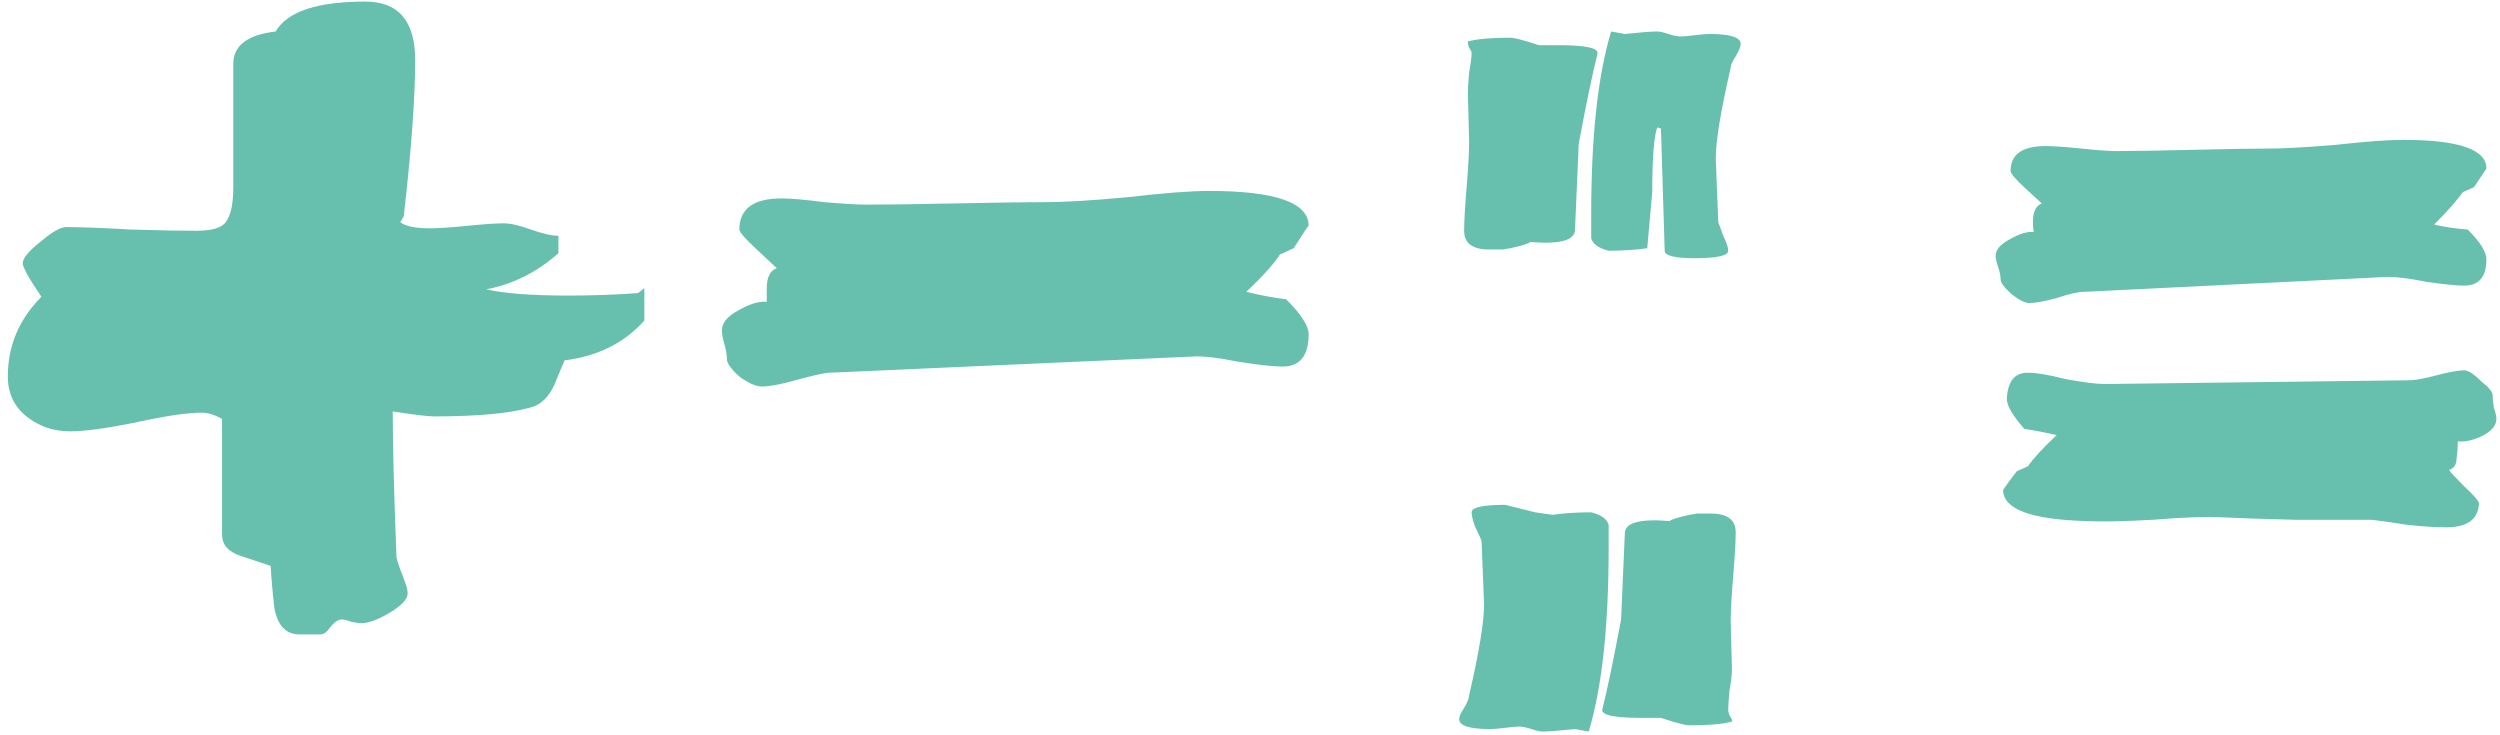 <?xml version="1.0" encoding="UTF-8"?> <svg xmlns="http://www.w3.org/2000/svg" width="289" height="85" viewBox="0 0 289 85" fill="none"> <path d="M74.488 37.048C72.184 39.64 69.112 41.176 65.272 41.656C65.176 41.848 64.792 42.76 64.12 44.392C63.448 45.928 62.488 46.84 61.24 47.128C58.84 47.8 55.144 48.136 50.152 48.136C49.48 48.136 47.896 47.944 45.4 47.56C45.4 51.304 45.544 56.92 45.832 64.408C45.928 64.888 46.168 65.608 46.552 66.568C46.936 67.528 47.128 68.2 47.128 68.584C47.128 69.256 46.408 70.024 44.968 70.888C43.624 71.656 42.568 72.04 41.8 72.04C41.608 72.04 41.224 71.992 40.648 71.896C40.168 71.704 39.784 71.608 39.496 71.608C39.112 71.608 38.68 71.896 38.2 72.472C37.816 73.048 37.432 73.336 37.048 73.336H34.6C33.064 73.336 32.104 72.328 31.72 70.312C31.528 68.68 31.384 67.048 31.288 65.416C30.136 65.032 28.984 64.648 27.832 64.264C26.392 63.784 25.672 62.968 25.672 61.816V48.424C24.808 47.944 24.04 47.704 23.368 47.704C21.64 47.704 19.048 48.088 15.592 48.856C12.232 49.528 9.736 49.864 8.104 49.864C6.184 49.864 4.504 49.288 3.064 48.136C1.624 46.984 0.904 45.448 0.904 43.528C0.904 39.976 2.2 36.904 4.792 34.312C3.352 32.2 2.632 30.904 2.632 30.424C2.632 29.848 3.304 29.032 4.648 27.976C5.992 26.824 7 26.248 7.672 26.248C9.304 26.248 11.8 26.344 15.16 26.536C18.52 26.632 21.016 26.68 22.648 26.68C24.472 26.68 25.624 26.344 26.104 25.672C26.68 24.904 26.968 23.56 26.968 21.64V7.384C26.968 5.272 28.6 4.024 31.864 3.64C33.208 1.336 36.664 0.184 42.232 0.184C46.072 0.184 47.992 2.44 47.992 6.952C47.992 11.272 47.56 17.224 46.696 24.808C46.696 25 46.552 25.288 46.264 25.672C46.84 26.152 47.992 26.392 49.72 26.392C50.68 26.392 52.12 26.296 54.04 26.104C55.96 25.912 57.352 25.816 58.216 25.816C58.984 25.816 60.04 26.056 61.384 26.536C62.728 27.016 63.784 27.256 64.552 27.256V29.272C62.056 31.48 59.272 32.872 56.2 33.448C58.312 33.928 61.48 34.168 65.704 34.168C68.488 34.168 71.176 34.072 73.768 33.88L74.488 33.304V37.048ZM151.278 38.632C151.278 41.128 150.27 42.376 148.254 42.376C147.198 42.376 145.47 42.184 143.07 41.8C140.67 41.32 138.894 41.128 137.742 41.224L95.694 43.096C94.926 43.192 93.678 43.48 91.95 43.96C90.222 44.44 88.926 44.68 88.062 44.68C87.39 44.68 86.526 44.296 85.47 43.528C84.51 42.664 84.03 41.992 84.03 41.512C84.03 41.032 83.934 40.456 83.742 39.784C83.55 39.112 83.454 38.584 83.454 38.2C83.454 37.336 84.078 36.568 85.326 35.896C86.67 35.128 87.774 34.792 88.638 34.888C88.638 34.984 88.638 34.456 88.638 33.304C88.638 32.056 89.022 31.288 89.79 31C89.598 30.808 88.83 30.088 87.486 28.84C86.142 27.592 85.47 26.824 85.47 26.536C85.47 24.136 87.102 22.936 90.366 22.936C91.422 22.936 93.054 23.08 95.262 23.368C97.47 23.56 99.102 23.656 100.158 23.656C102.462 23.656 105.918 23.608 110.526 23.512C115.23 23.416 118.686 23.368 120.894 23.368C123.102 23.368 126.27 23.176 130.398 22.792C134.526 22.312 137.646 22.072 139.758 22.072C147.438 22.072 151.278 23.416 151.278 26.104C151.278 26.008 150.702 26.872 149.55 28.696L147.966 29.416C147.294 30.472 145.998 31.912 144.078 33.736C145.614 34.12 147.15 34.408 148.686 34.6C150.414 36.328 151.278 37.672 151.278 38.632ZM201.222 5.08C201.222 5.368 201.03 5.848 200.646 6.52C200.262 7.096 200.07 7.528 200.07 7.816C198.918 12.808 198.342 16.312 198.342 18.328C198.342 18.328 198.438 20.776 198.63 25.672C198.726 25.96 198.918 26.488 199.206 27.256C199.59 28.024 199.782 28.6 199.782 28.984C199.782 29.56 198.486 29.848 195.894 29.848C193.59 29.848 192.438 29.56 192.438 28.984L192.006 14.872L191.574 14.728C191.19 15.784 190.998 18.328 190.998 22.36C190.998 22.168 190.806 24.28 190.422 28.696C189.078 28.888 187.59 28.984 185.958 28.984C184.806 28.696 184.134 28.216 183.942 27.544C183.942 27.544 183.942 26.632 183.942 24.808C183.942 15.784 184.71 8.728 186.246 3.64L187.83 3.928C189.654 3.736 190.902 3.64 191.574 3.64C191.862 3.64 192.294 3.736 192.87 3.928C193.446 4.12 193.926 4.216 194.31 4.216C194.598 4.216 195.126 4.168 195.894 4.072C196.662 3.976 197.238 3.928 197.622 3.928C200.022 3.928 201.222 4.312 201.222 5.08ZM184.662 6.232C184.086 8.536 183.366 11.992 182.502 16.6C182.502 16.6 182.358 19.912 182.07 26.536C182.07 27.784 180.342 28.264 176.886 27.976C176.694 28.168 175.926 28.408 174.582 28.696L173.718 28.84C173.718 28.84 173.19 28.84 172.134 28.84C170.214 28.84 169.254 28.12 169.254 26.68C169.254 25.624 169.35 23.944 169.542 21.64C169.734 19.336 169.83 17.56 169.83 16.312L169.686 10.84C169.686 10.264 169.734 9.448 169.83 8.392C170.022 7.336 170.118 6.568 170.118 6.088C170.118 5.992 170.022 5.8 169.83 5.512C169.734 5.224 169.686 5.032 169.686 4.936V4.792C170.742 4.504 172.374 4.36 174.582 4.36C175.062 4.36 176.166 4.648 177.894 5.224C178.182 5.224 178.422 5.224 178.614 5.224C178.806 5.224 179.046 5.224 179.334 5.224C179.718 5.224 180.006 5.224 180.198 5.224C183.366 5.224 184.854 5.56 184.662 6.232ZM179.478 59.512C180.822 59.32 182.31 59.224 183.942 59.224C185.094 59.512 185.766 59.992 185.958 60.664C185.958 60.664 185.958 61.576 185.958 63.4C185.958 72.424 185.19 79.48 183.654 84.568L182.07 84.28C180.246 84.472 178.998 84.568 178.326 84.568C178.038 84.568 177.606 84.472 177.03 84.28C176.454 84.088 175.974 83.992 175.59 83.992C175.302 83.992 174.774 84.04 174.006 84.136C173.238 84.232 172.662 84.28 172.278 84.28C169.878 84.28 168.678 83.896 168.678 83.128C168.678 82.84 168.87 82.408 169.254 81.832C169.638 81.16 169.83 80.68 169.83 80.392C170.982 75.4 171.558 71.896 171.558 69.88C171.558 69.88 171.462 67.432 171.27 62.536C171.174 62.248 170.934 61.72 170.55 60.952C170.262 60.184 170.118 59.608 170.118 59.224C170.118 58.648 171.414 58.36 174.006 58.36C174.006 58.36 175.158 58.648 177.462 59.224L179.478 59.512ZM185.238 81.976C185.814 79.672 186.534 76.216 187.398 71.608C187.398 71.608 187.542 68.296 187.83 61.672C187.83 60.424 189.558 59.944 193.014 60.232C193.206 60.04 193.974 59.8 195.318 59.512L196.182 59.368C196.182 59.368 196.71 59.368 197.766 59.368C199.686 59.368 200.646 60.088 200.646 61.528C200.646 62.584 200.55 64.264 200.358 66.568C200.166 68.872 200.07 70.648 200.07 71.896L200.214 77.368C200.214 77.944 200.118 78.76 199.926 79.816C199.83 80.872 199.782 81.64 199.782 82.12C199.782 82.216 199.83 82.408 199.926 82.696C200.118 82.984 200.214 83.176 200.214 83.272V83.416C199.158 83.704 197.526 83.848 195.318 83.848C194.838 83.848 193.734 83.56 192.006 82.984C191.718 82.984 191.478 82.984 191.286 82.984C191.094 82.984 190.806 82.984 190.422 82.984C190.134 82.984 189.894 82.984 189.702 82.984C186.534 82.984 185.046 82.648 185.238 81.976ZM287.431 29.992C287.431 32.008 286.567 33.016 284.839 33.016C283.975 33.016 282.535 32.872 280.519 32.584C278.599 32.2 277.111 32.008 276.055 32.008L240.919 33.736C240.247 33.736 239.191 33.976 237.751 34.456C236.311 34.84 235.255 35.032 234.583 35.032C234.103 35.032 233.431 34.696 232.567 34.024C231.703 33.256 231.271 32.68 231.271 32.296C231.271 31.912 231.175 31.432 230.983 30.856C230.791 30.28 230.695 29.848 230.695 29.56C230.695 28.888 231.223 28.264 232.279 27.688C233.431 27.016 234.391 26.728 235.159 26.824C235.063 26.92 235.015 26.488 235.015 25.528C235.015 24.472 235.351 23.8 236.023 23.512C235.927 23.416 235.303 22.84 234.151 21.784C232.999 20.728 232.423 20.056 232.423 19.768C232.423 17.848 233.767 16.888 236.455 16.888C237.415 16.888 238.807 16.984 240.631 17.176C242.455 17.368 243.799 17.464 244.663 17.464C246.679 17.464 249.607 17.416 253.447 17.32C257.383 17.224 260.263 17.176 262.087 17.176C263.911 17.176 266.551 17.032 270.007 16.744C273.463 16.36 276.055 16.168 277.783 16.168C284.215 16.168 287.431 17.272 287.431 19.48C287.431 19.48 286.951 20.2 285.991 21.64L284.695 22.216C284.023 23.176 282.919 24.424 281.383 25.96C282.631 26.248 283.927 26.44 285.271 26.536C286.711 27.976 287.431 29.128 287.431 29.992ZM231.991 46.12C232.087 44.008 232.951 43 234.583 43.096C235.447 43.096 236.839 43.336 238.759 43.816C240.775 44.2 242.311 44.392 243.367 44.392L278.503 43.96C279.175 43.96 280.231 43.768 281.671 43.384C283.111 43 284.215 42.808 284.983 42.808C285.463 42.904 286.087 43.336 286.855 44.104C287.719 44.776 288.151 45.304 288.151 45.688C288.151 46.072 288.199 46.552 288.295 47.128C288.487 47.704 288.583 48.136 288.583 48.424C288.583 49.192 288.007 49.864 286.855 50.44C285.799 50.92 284.887 51.112 284.119 51.016C284.119 51.688 284.071 52.36 283.975 53.032C283.975 53.704 283.687 54.136 283.111 54.328C283.207 54.52 283.783 55.144 284.839 56.2C285.991 57.256 286.567 57.928 286.567 58.216C286.471 60.136 285.079 61.048 282.391 60.952C281.431 60.952 280.039 60.856 278.215 60.664C276.391 60.376 275.047 60.184 274.183 60.088C272.263 60.088 269.335 60.088 265.399 60.088C261.559 59.992 258.679 59.896 256.759 59.8C255.031 59.704 252.391 59.8 248.839 60.088C245.383 60.28 242.791 60.328 241.063 60.232C234.727 60.04 231.559 58.84 231.559 56.632C231.943 56.056 232.471 55.336 233.143 54.472L234.439 53.896C235.015 53.032 236.119 51.832 237.751 50.296C236.503 50.008 235.255 49.768 234.007 49.576C232.663 48.04 231.991 46.888 231.991 46.12Z" fill="#67BFAD"></path> </svg> 